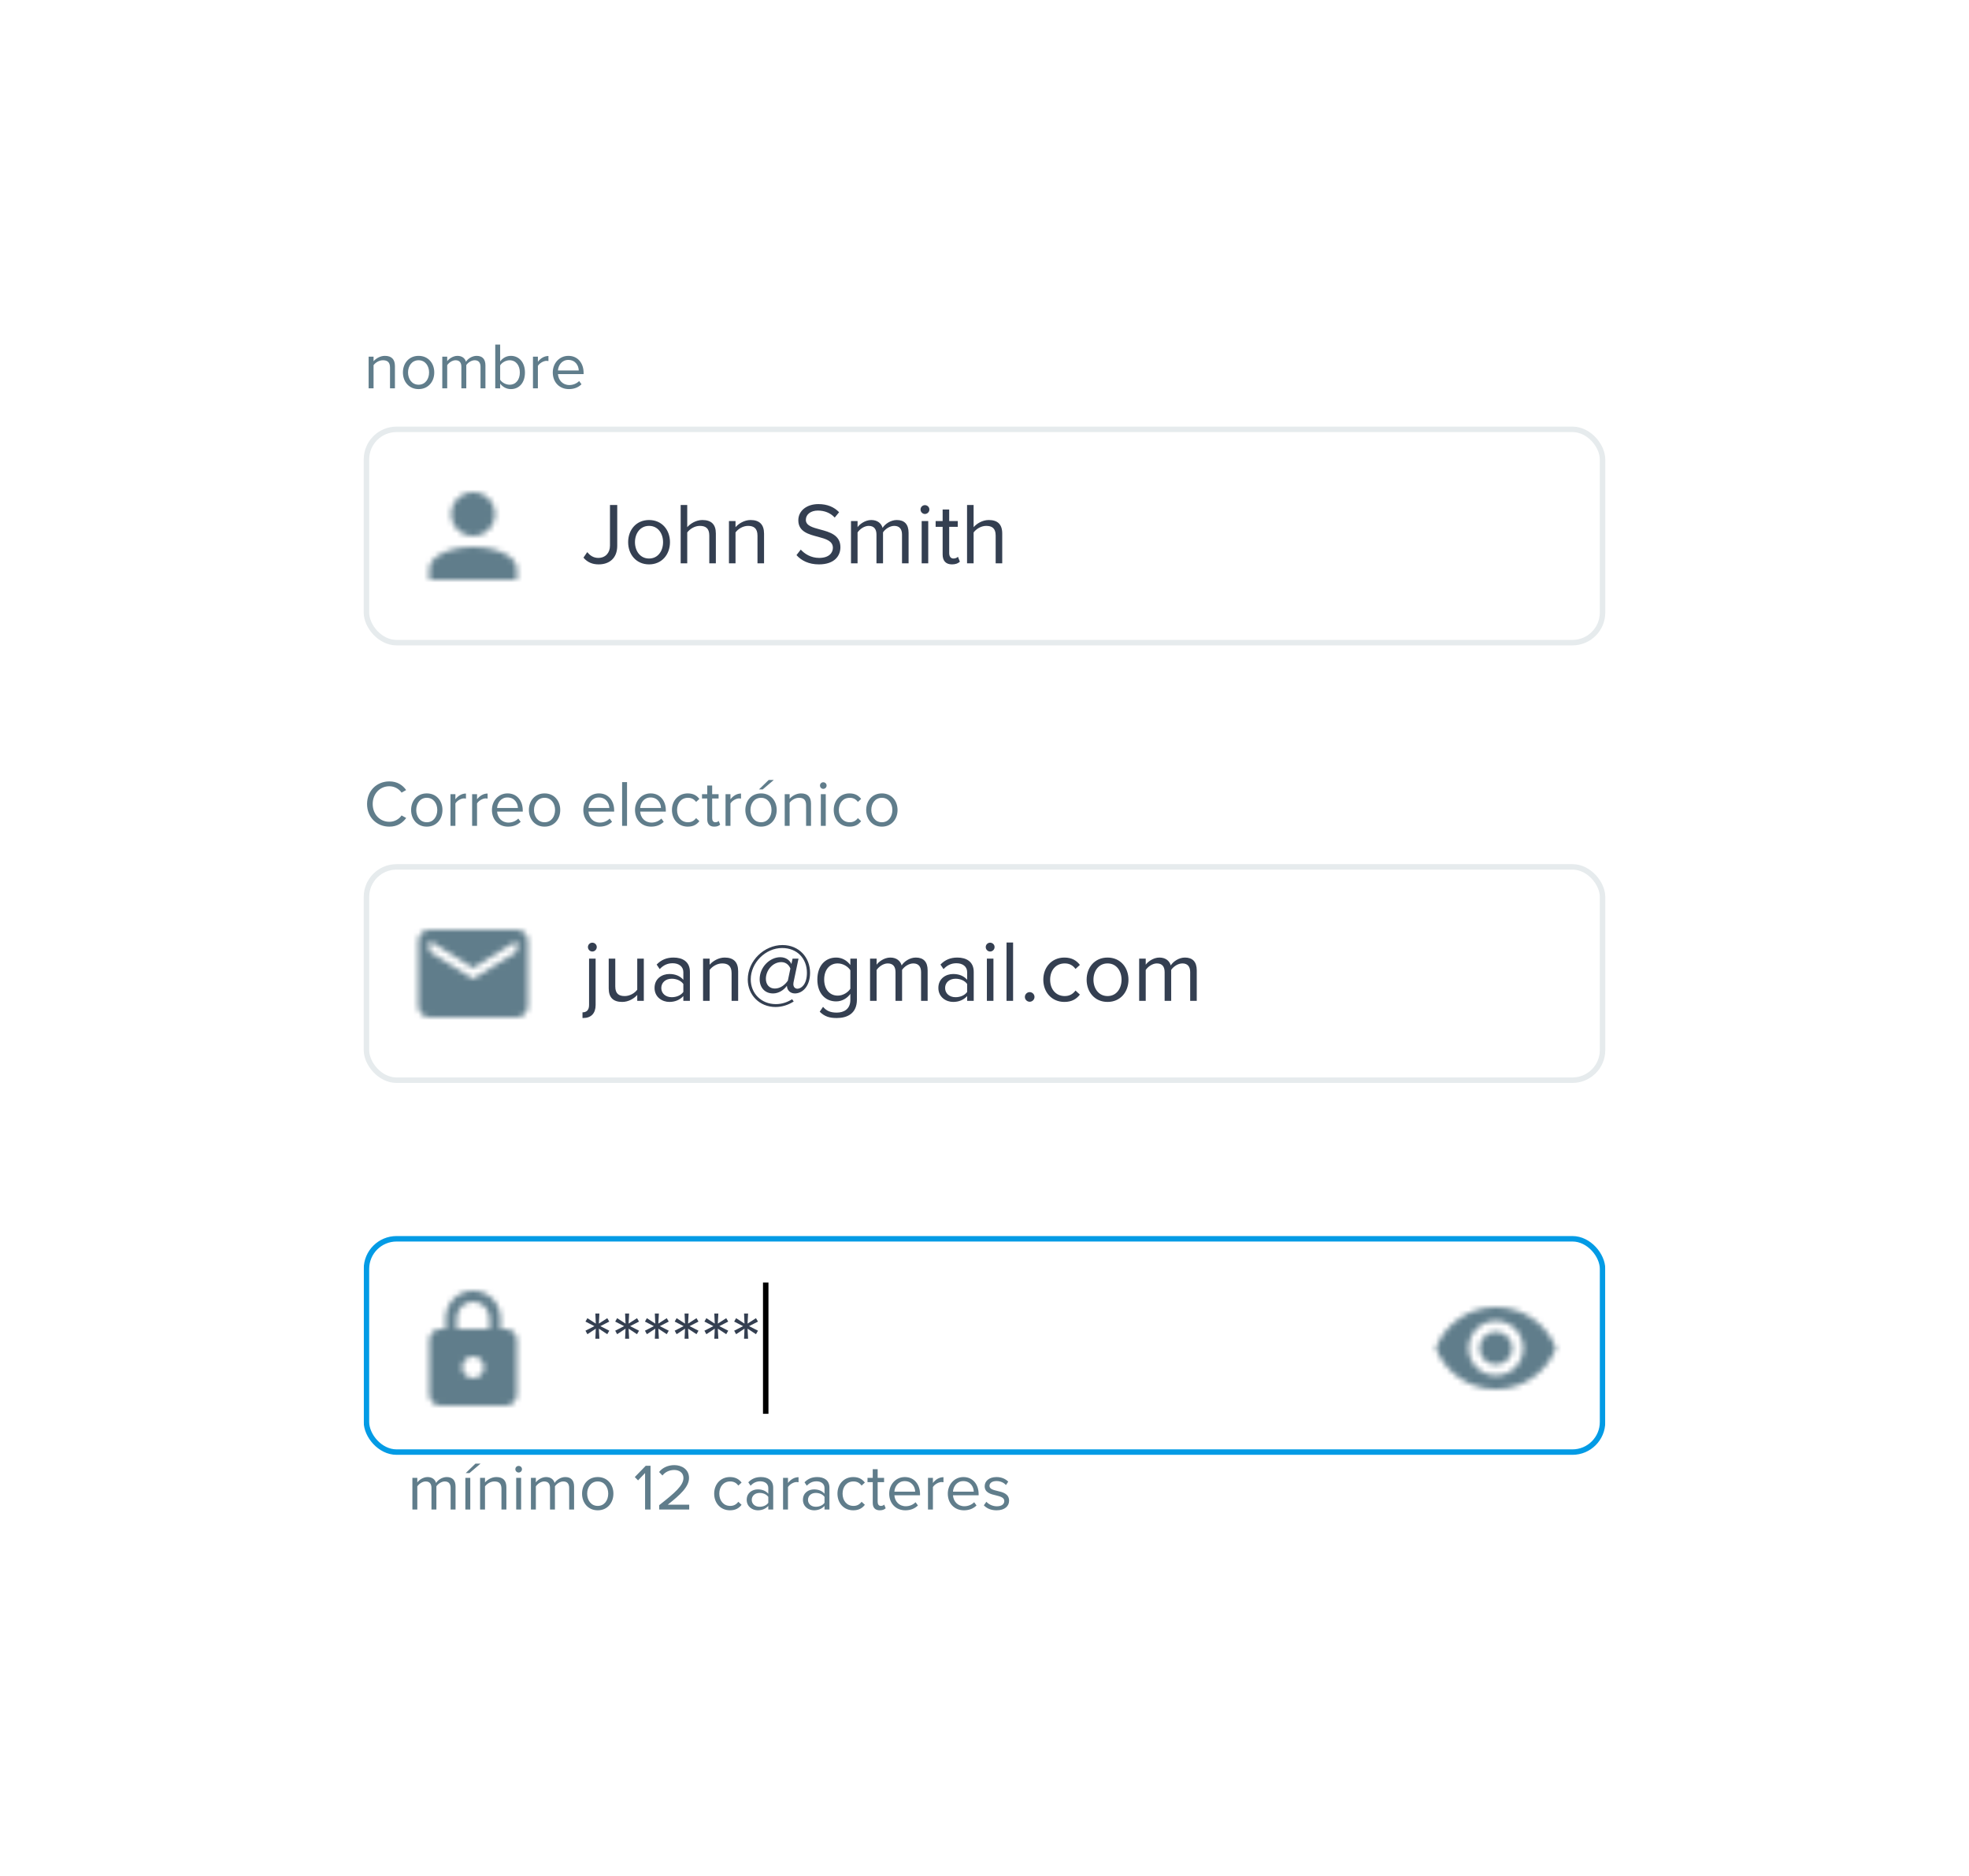 <svg width="360" height="343" viewBox="0 0 360 343" fill="none" xmlns="http://www.w3.org/2000/svg">
<g clip-path="url(#clip0_235_260047)">
<g clip-path="url(#clip1_235_260047)">
<path d="M72.207 71H71.308V67.211C71.308 66.192 70.792 65.868 70.013 65.868C69.306 65.868 68.634 66.3 68.299 66.767V71H67.399V65.209H68.299V66.048C68.706 65.569 69.498 65.065 70.361 65.065C71.572 65.065 72.207 65.676 72.207 66.935V71ZM76.533 71.144C74.77 71.144 73.667 69.777 73.667 68.098C73.667 66.42 74.77 65.065 76.533 65.065C78.296 65.065 79.399 66.42 79.399 68.098C79.399 69.777 78.296 71.144 76.533 71.144ZM76.533 70.341C77.768 70.341 78.451 69.285 78.451 68.098C78.451 66.923 77.768 65.868 76.533 65.868C75.298 65.868 74.603 66.923 74.603 68.098C74.603 69.285 75.298 70.341 76.533 70.341ZM88.754 71H87.855V67.067C87.855 66.336 87.531 65.868 86.788 65.868C86.188 65.868 85.553 66.3 85.253 66.755V71H84.354V67.067C84.354 66.336 84.042 65.868 83.287 65.868C82.699 65.868 82.076 66.3 81.764 66.767V71H80.865V65.209H81.764V66.048C82.004 65.676 82.783 65.065 83.634 65.065C84.522 65.065 85.025 65.544 85.193 66.144C85.517 65.617 86.296 65.065 87.135 65.065C88.191 65.065 88.754 65.653 88.754 66.816V71ZM91.447 71H90.548V63.003H91.447V66.084C91.915 65.449 92.61 65.065 93.401 65.065C94.912 65.065 95.979 66.264 95.979 68.11C95.979 69.993 94.912 71.144 93.401 71.144C92.586 71.144 91.879 70.724 91.447 70.137V71ZM91.447 66.803V69.429C91.759 69.933 92.466 70.341 93.174 70.341C94.349 70.341 95.044 69.393 95.044 68.11C95.044 66.828 94.349 65.868 93.174 65.868C92.466 65.868 91.759 66.3 91.447 66.803ZM98.344 71H97.445V65.209H98.344V66.144C98.811 65.533 99.483 65.089 100.274 65.089V66.012C100.166 65.988 100.058 65.976 99.914 65.976C99.363 65.976 98.608 66.432 98.344 66.899V71ZM101.066 68.098C101.066 66.42 102.265 65.065 103.92 65.065C105.671 65.065 106.702 66.432 106.702 68.17V68.398H102.014C102.086 69.489 102.853 70.4 104.1 70.4C104.759 70.4 105.431 70.137 105.886 69.669L106.318 70.257C105.743 70.832 104.963 71.144 104.016 71.144C102.301 71.144 101.066 69.909 101.066 68.098ZM103.908 65.808C102.673 65.808 102.062 66.852 102.014 67.739H105.814C105.802 66.875 105.227 65.808 103.908 65.808Z" fill="#607D8B"/>
</g>
<rect x="66.5" y="78" width="227" height="40" rx="6" fill="white"/>
<mask id="mask0_235_260047" style="mask-type:alpha" maskUnits="userSpaceOnUse" x="66" y="78" width="41" height="40">
<path d="M86.5 90C87.561 90 88.578 90.421 89.328 91.172C90.079 91.922 90.5 92.939 90.5 94C90.5 95.061 90.079 96.078 89.328 96.828C88.578 97.579 87.561 98 86.5 98C85.439 98 84.422 97.579 83.672 96.828C82.921 96.078 82.5 95.061 82.5 94C82.5 92.939 82.921 91.922 83.672 91.172C84.422 90.421 85.439 90 86.5 90ZM86.5 100C90.92 100 94.5 101.79 94.5 104V106H78.5V104C78.5 101.79 82.08 100 86.5 100Z" fill="black"/>
</mask>
<g mask="url(#mask0_235_260047)">
<rect x="66.568" y="77.283" width="40" height="40" fill="#607D8B"/>
</g>
<g clip-path="url(#clip2_235_260047)">
<path d="M106.676 101.96L107.364 100.952C107.828 101.512 108.452 102.008 109.38 102.008C110.692 102.008 111.524 101.096 111.524 99.768V92.328H112.852V99.784C112.852 102.104 111.364 103.192 109.46 103.192C108.324 103.192 107.412 102.824 106.676 101.96ZM118.67 103.192C116.318 103.192 114.846 101.368 114.846 99.128C114.846 96.888 116.318 95.08 118.67 95.08C121.022 95.08 122.494 96.888 122.494 99.128C122.494 101.368 121.022 103.192 118.67 103.192ZM118.67 102.12C120.318 102.12 121.23 100.712 121.23 99.128C121.23 97.56 120.318 96.152 118.67 96.152C117.022 96.152 116.094 97.56 116.094 99.128C116.094 100.712 117.022 102.12 118.67 102.12ZM130.882 103H129.682V97.912C129.682 96.552 128.978 96.152 127.938 96.152C127.01 96.152 126.114 96.728 125.65 97.352V103H124.45V92.328H125.65V96.392C126.194 95.752 127.25 95.08 128.418 95.08C130.034 95.08 130.882 95.864 130.882 97.544V103ZM139.694 103H138.494V97.944C138.494 96.584 137.806 96.152 136.766 96.152C135.822 96.152 134.926 96.728 134.478 97.352V103H133.278V95.272H134.478V96.392C135.022 95.752 136.078 95.08 137.23 95.08C138.846 95.08 139.694 95.896 139.694 97.576V103ZM145.624 101.496L146.408 100.488C147.112 101.272 148.264 102.008 149.768 102.008C151.672 102.008 152.28 100.984 152.28 100.168C152.28 98.888 150.984 98.536 149.576 98.152C147.864 97.704 145.96 97.224 145.96 95.128C145.96 93.368 147.528 92.168 149.624 92.168C151.256 92.168 152.52 92.712 153.416 93.656L152.616 94.632C151.816 93.752 150.696 93.352 149.528 93.352C148.248 93.352 147.336 94.04 147.336 95.048C147.336 96.12 148.568 96.44 149.928 96.808C151.672 97.272 153.656 97.816 153.656 100.056C153.656 101.608 152.6 103.192 149.72 103.192C147.864 103.192 146.504 102.488 145.624 101.496ZM166.119 103H164.919V97.752C164.919 96.776 164.487 96.152 163.495 96.152C162.695 96.152 161.847 96.728 161.447 97.336V103H160.247V97.752C160.247 96.776 159.831 96.152 158.823 96.152C158.039 96.152 157.207 96.728 156.791 97.352V103H155.591V95.272H156.791V96.392C157.111 95.896 158.151 95.08 159.287 95.08C160.471 95.08 161.143 95.72 161.367 96.52C161.799 95.816 162.839 95.08 163.959 95.08C165.367 95.08 166.119 95.864 166.119 97.416V103ZM169.105 93.976C168.673 93.976 168.305 93.608 168.305 93.16C168.305 92.712 168.673 92.36 169.105 92.36C169.553 92.36 169.921 92.712 169.921 93.16C169.921 93.608 169.553 93.976 169.105 93.976ZM169.713 103H168.513V95.272H169.713V103ZM174.058 103.192C172.922 103.192 172.346 102.536 172.346 101.384V96.328H171.066V95.272H172.346V93.16H173.546V95.272H175.114V96.328H173.546V101.128C173.546 101.704 173.802 102.12 174.33 102.12C174.666 102.12 174.986 101.976 175.146 101.8L175.498 102.696C175.194 102.984 174.762 103.192 174.058 103.192ZM183.241 103H182.041V97.912C182.041 96.552 181.337 96.152 180.297 96.152C179.369 96.152 178.473 96.728 178.009 97.352V103H176.809V92.328H178.009V96.392C178.553 95.752 179.609 95.08 180.777 95.08C182.393 95.08 183.241 95.864 183.241 97.544V103Z" fill="#343F51"/>
</g>
<rect x="67" y="78.5" width="226" height="39" rx="5.5" stroke="#607D8B" stroke-opacity="0.16"/>
</g>
<g clip-path="url(#clip3_235_260047)">
<g clip-path="url(#clip4_235_260047)">
<path d="M71.188 151.144C68.922 151.144 67.112 149.465 67.112 147.007C67.112 144.549 68.922 142.871 71.188 142.871C72.639 142.871 73.622 143.554 74.257 144.453L73.418 144.921C72.963 144.25 72.135 143.758 71.188 143.758C69.474 143.758 68.143 145.101 68.143 147.007C68.143 148.902 69.474 150.257 71.188 150.257C72.135 150.257 72.963 149.777 73.418 149.094L74.269 149.561C73.598 150.472 72.639 151.144 71.188 151.144ZM78.032 151.144C76.269 151.144 75.166 149.777 75.166 148.098C75.166 146.42 76.269 145.065 78.032 145.065C79.794 145.065 80.897 146.42 80.897 148.098C80.897 149.777 79.794 151.144 78.032 151.144ZM78.032 150.341C79.267 150.341 79.95 149.285 79.95 148.098C79.95 146.923 79.267 145.868 78.032 145.868C76.797 145.868 76.101 146.923 76.101 148.098C76.101 149.285 76.797 150.341 78.032 150.341ZM83.263 151H82.363V145.209H83.263V146.144C83.73 145.533 84.402 145.089 85.193 145.089V146.012C85.085 145.988 84.977 145.976 84.833 145.976C84.282 145.976 83.526 146.432 83.263 146.899V151ZM87.22 151H86.321V145.209H87.22V146.144C87.688 145.533 88.359 145.089 89.151 145.089V146.012C89.043 145.988 88.935 145.976 88.791 145.976C88.239 145.976 87.484 146.432 87.22 146.899V151ZM89.943 148.098C89.943 146.42 91.142 145.065 92.796 145.065C94.547 145.065 95.578 146.432 95.578 148.17V148.398H90.89C90.962 149.489 91.729 150.401 92.976 150.401C93.636 150.401 94.307 150.137 94.763 149.669L95.195 150.257C94.619 150.832 93.84 151.144 92.892 151.144C91.178 151.144 89.943 149.909 89.943 148.098ZM92.784 145.808C91.549 145.808 90.938 146.851 90.89 147.739H94.691C94.679 146.875 94.103 145.808 92.784 145.808ZM99.565 151.144C97.802 151.144 96.699 149.777 96.699 148.098C96.699 146.42 97.802 145.065 99.565 145.065C101.327 145.065 102.43 146.42 102.43 148.098C102.43 149.777 101.327 151.144 99.565 151.144ZM99.565 150.341C100.8 150.341 101.483 149.285 101.483 148.098C101.483 146.923 100.8 145.868 99.565 145.868C98.33 145.868 97.634 146.923 97.634 148.098C97.634 149.285 98.33 150.341 99.565 150.341ZM106.652 148.098C106.652 146.42 107.851 145.065 109.505 145.065C111.256 145.065 112.287 146.432 112.287 148.17V148.398H107.599C107.671 149.489 108.438 150.401 109.685 150.401C110.345 150.401 111.016 150.137 111.472 149.669L111.903 150.257C111.328 150.832 110.548 151.144 109.601 151.144C107.887 151.144 106.652 149.909 106.652 148.098ZM109.493 145.808C108.258 145.808 107.647 146.851 107.599 147.739H111.4C111.388 146.875 110.812 145.808 109.493 145.808ZM114.643 151H113.743V143.003H114.643V151ZM116.101 148.098C116.101 146.42 117.3 145.065 118.954 145.065C120.705 145.065 121.736 146.432 121.736 148.17V148.398H117.048C117.12 149.489 117.887 150.401 119.134 150.401C119.794 150.401 120.465 150.137 120.921 149.669L121.352 150.257C120.777 150.832 119.998 151.144 119.05 151.144C117.336 151.144 116.101 149.909 116.101 148.098ZM118.942 145.808C117.707 145.808 117.096 146.851 117.048 147.739H120.849C120.837 146.875 120.261 145.808 118.942 145.808ZM122.857 148.098C122.857 146.384 124.02 145.065 125.746 145.065C126.802 145.065 127.425 145.497 127.869 146.072L127.269 146.624C126.885 146.096 126.394 145.868 125.794 145.868C124.559 145.868 123.792 146.815 123.792 148.098C123.792 149.381 124.559 150.341 125.794 150.341C126.394 150.341 126.885 150.101 127.269 149.585L127.869 150.137C127.425 150.712 126.802 151.144 125.746 151.144C124.02 151.144 122.857 149.825 122.857 148.098ZM130.592 151.144C129.741 151.144 129.309 150.652 129.309 149.789V146H128.35V145.209H129.309V143.626H130.208V145.209H131.383V146H130.208V149.597C130.208 150.029 130.4 150.341 130.796 150.341C131.047 150.341 131.287 150.233 131.407 150.101L131.671 150.772C131.443 150.988 131.119 151.144 130.592 151.144ZM133.553 151H132.653V145.209H133.553V146.144C134.02 145.533 134.692 145.089 135.483 145.089V146.012C135.375 145.988 135.267 145.976 135.123 145.976C134.572 145.976 133.816 146.432 133.553 146.899V151ZM141.479 142.607L139.453 144.334H138.769L140.544 142.607H141.479ZM139.141 151.144C137.378 151.144 136.275 149.777 136.275 148.098C136.275 146.42 137.378 145.065 139.141 145.065C140.903 145.065 142.007 146.42 142.007 148.098C142.007 149.777 140.903 151.144 139.141 151.144ZM139.141 150.341C140.376 150.341 141.059 149.285 141.059 148.098C141.059 146.923 140.376 145.868 139.141 145.868C137.906 145.868 137.211 146.923 137.211 148.098C137.211 149.285 137.906 150.341 139.141 150.341ZM148.281 151H147.381V147.211C147.381 146.192 146.866 145.868 146.086 145.868C145.379 145.868 144.707 146.3 144.372 146.768V151H143.473V145.209H144.372V146.048C144.779 145.569 145.571 145.065 146.434 145.065C147.645 145.065 148.281 145.676 148.281 146.935V151ZM150.52 144.238C150.196 144.238 149.921 143.962 149.921 143.626C149.921 143.29 150.196 143.027 150.52 143.027C150.856 143.027 151.132 143.29 151.132 143.626C151.132 143.962 150.856 144.238 150.52 144.238ZM150.976 151H150.076V145.209H150.976V151ZM152.434 148.098C152.434 146.384 153.597 145.065 155.323 145.065C156.378 145.065 157.002 145.497 157.446 146.072L156.846 146.624C156.462 146.096 155.971 145.868 155.371 145.868C154.136 145.868 153.369 146.815 153.369 148.098C153.369 149.381 154.136 150.341 155.371 150.341C155.971 150.341 156.462 150.101 156.846 149.585L157.446 150.137C157.002 150.712 156.378 151.144 155.323 151.144C153.597 151.144 152.434 149.825 152.434 148.098ZM161.236 151.144C159.473 151.144 158.37 149.777 158.37 148.098C158.37 146.42 159.473 145.065 161.236 145.065C162.998 145.065 164.101 146.42 164.101 148.098C164.101 149.777 162.998 151.144 161.236 151.144ZM161.236 150.341C162.471 150.341 163.154 149.285 163.154 148.098C163.154 146.923 162.471 145.868 161.236 145.868C160.001 145.868 159.305 146.923 159.305 148.098C159.305 149.285 160.001 150.341 161.236 150.341Z" fill="#607D8B"/>
</g>
<rect x="66.5" y="158" width="227" height="40" rx="6" fill="white"/>
<mask id="mask1_235_260047" style="mask-type:alpha" maskUnits="userSpaceOnUse" x="66" y="158" width="41" height="40">
<path d="M94.5 174L86.5 179L78.5 174V172L86.5 177L94.5 172V174ZM94.5 170H78.5C77.39 170 76.5 170.89 76.5 172V184C76.5 184.53 76.711 185.039 77.086 185.414C77.461 185.789 77.97 186 78.5 186H94.5C95.03 186 95.539 185.789 95.914 185.414C96.289 185.039 96.5 184.53 96.5 184V172C96.5 170.89 95.6 170 94.5 170Z" fill="black"/>
</mask>
<g mask="url(#mask1_235_260047)">
<rect x="66.568" y="157.283" width="40" height="40" fill="#607D8B"/>
</g>
<g clip-path="url(#clip5_235_260047)">
<path d="M108.292 173.976C107.86 173.976 107.492 173.608 107.492 173.16C107.492 172.712 107.86 172.36 108.292 172.36C108.74 172.36 109.108 172.712 109.108 173.16C109.108 173.608 108.74 173.976 108.292 173.976ZM107.7 175.272H108.9V183.752C108.9 185.272 108.084 186.136 106.628 186.136C106.292 186.136 106.02 186.104 105.764 186.024L105.924 185.016C106.084 185.08 106.308 185.096 106.5 185.096C107.204 185.096 107.7 184.728 107.7 183.752V175.272ZM117.71 183H116.51V181.912C115.918 182.584 114.91 183.192 113.758 183.192C112.142 183.192 111.294 182.408 111.294 180.728V175.272H112.494V180.36C112.494 181.72 113.182 182.12 114.222 182.12C115.166 182.12 116.062 181.576 116.51 180.952V175.272H117.71V183ZM126.138 183H124.938V182.12C124.298 182.824 123.418 183.192 122.378 183.192C121.066 183.192 119.674 182.312 119.674 180.632C119.674 178.904 121.066 178.088 122.378 178.088C123.434 178.088 124.314 178.424 124.938 179.144V177.752C124.938 176.712 124.106 176.12 122.986 176.12C122.058 176.12 121.306 176.456 120.618 177.192L120.058 176.36C120.89 175.496 121.882 175.08 123.146 175.08C124.778 175.08 126.138 175.816 126.138 177.688V183ZM124.938 181.368V179.912C124.474 179.272 123.658 178.952 122.81 178.952C121.69 178.952 120.906 179.656 120.906 180.648C120.906 181.624 121.69 182.328 122.81 182.328C123.658 182.328 124.474 182.008 124.938 181.368ZM134.96 183H133.76V177.944C133.76 176.584 133.072 176.152 132.032 176.152C131.088 176.152 130.192 176.728 129.744 177.352V183H128.544V175.272H129.744V176.392C130.288 175.752 131.344 175.08 132.496 175.08C134.112 175.08 134.96 175.896 134.96 177.576V183ZM136.716 179.096C136.716 175.64 139.74 172.792 143.068 172.792C146.092 172.792 148.108 175.064 148.108 177.864C148.108 180.376 146.684 181.64 145.34 181.64C144.444 181.64 143.932 181.016 143.884 180.344L143.868 180.248C143.308 181.032 142.364 181.64 141.34 181.64C139.852 181.64 138.892 180.584 138.892 179.032C138.892 176.808 140.764 175.016 142.652 175.016C143.692 175.016 144.396 175.576 144.7 176.264L144.908 175.272H145.996L145.084 179.608C145.068 179.704 145.052 179.848 145.052 179.944C145.052 180.488 145.388 180.776 145.804 180.776C146.428 180.776 147.532 180.072 147.532 177.864C147.532 175.24 145.724 173.336 143.004 173.336C139.916 173.336 137.26 176.072 137.26 179.064C137.26 181.64 139.196 183.592 141.852 183.592C142.988 183.592 143.964 183.24 144.828 182.696L145.116 183.112C144.124 183.752 142.972 184.12 141.788 184.12C138.876 184.12 136.716 181.928 136.716 179.096ZM144.044 179.304L144.508 177.096C144.332 176.6 143.804 175.912 142.86 175.912C141.26 175.912 140.028 177.432 140.028 178.968C140.028 179.992 140.636 180.744 141.66 180.744C142.764 180.744 143.58 179.976 144.044 179.304ZM149.872 184.984L150.48 184.088C151.12 184.856 151.888 185.144 152.992 185.144C154.272 185.144 155.472 184.52 155.472 182.824V181.72C154.912 182.504 153.968 183.096 152.88 183.096C150.864 183.096 149.44 181.592 149.44 179.096C149.44 176.616 150.848 175.08 152.88 175.08C153.92 175.08 154.848 175.592 155.472 176.44V175.272H156.672V182.776C156.672 185.336 154.88 186.136 152.992 186.136C151.68 186.136 150.784 185.88 149.872 184.984ZM155.472 180.776V177.4C155.056 176.728 154.128 176.152 153.168 176.152C151.616 176.152 150.688 177.384 150.688 179.096C150.688 180.792 151.616 182.04 153.168 182.04C154.128 182.04 155.056 181.448 155.472 180.776ZM169.603 183H168.403V177.752C168.403 176.776 167.971 176.152 166.979 176.152C166.179 176.152 165.331 176.728 164.931 177.336V183H163.731V177.752C163.731 176.776 163.315 176.152 162.307 176.152C161.523 176.152 160.691 176.728 160.275 177.352V183H159.075V175.272H160.275V176.392C160.595 175.896 161.635 175.08 162.771 175.08C163.955 175.08 164.627 175.72 164.851 176.52C165.283 175.816 166.323 175.08 167.443 175.08C168.851 175.08 169.603 175.864 169.603 177.416V183ZM178.029 183H176.829V182.12C176.189 182.824 175.309 183.192 174.269 183.192C172.957 183.192 171.565 182.312 171.565 180.632C171.565 178.904 172.957 178.088 174.269 178.088C175.325 178.088 176.205 178.424 176.829 179.144V177.752C176.829 176.712 175.997 176.12 174.877 176.12C173.949 176.12 173.197 176.456 172.509 177.192L171.949 176.36C172.781 175.496 173.773 175.08 175.037 175.08C176.669 175.08 178.029 175.816 178.029 177.688V183ZM176.829 181.368V179.912C176.365 179.272 175.549 178.952 174.701 178.952C173.581 178.952 172.797 179.656 172.797 180.648C172.797 181.624 173.581 182.328 174.701 182.328C175.549 182.328 176.365 182.008 176.829 181.368ZM181.026 173.976C180.594 173.976 180.226 173.608 180.226 173.16C180.226 172.712 180.594 172.36 181.026 172.36C181.474 172.36 181.842 172.712 181.842 173.16C181.842 173.608 181.474 173.976 181.026 173.976ZM181.634 183H180.434V175.272H181.634V183ZM185.228 183H184.028V172.328H185.228V183ZM187.382 182.28C187.382 181.8 187.782 181.4 188.262 181.4C188.742 181.4 189.142 181.8 189.142 182.28C189.142 182.76 188.742 183.16 188.262 183.16C187.782 183.16 187.382 182.76 187.382 182.28ZM190.752 179.128C190.752 176.84 192.304 175.08 194.608 175.08C196.016 175.08 196.848 175.656 197.44 176.424L196.64 177.16C196.128 176.456 195.472 176.152 194.672 176.152C193.024 176.152 192 177.416 192 179.128C192 180.84 193.024 182.12 194.672 182.12C195.472 182.12 196.128 181.8 196.64 181.112L197.44 181.848C196.848 182.616 196.016 183.192 194.608 183.192C192.304 183.192 190.752 181.432 190.752 179.128ZM202.498 183.192C200.146 183.192 198.674 181.368 198.674 179.128C198.674 176.888 200.146 175.08 202.498 175.08C204.85 175.08 206.322 176.888 206.322 179.128C206.322 181.368 204.85 183.192 202.498 183.192ZM202.498 182.12C204.146 182.12 205.058 180.712 205.058 179.128C205.058 177.56 204.146 176.152 202.498 176.152C200.85 176.152 199.922 177.56 199.922 179.128C199.922 180.712 200.85 182.12 202.498 182.12ZM218.806 183H217.606V177.752C217.606 176.776 217.174 176.152 216.182 176.152C215.382 176.152 214.534 176.728 214.134 177.336V183H212.934V177.752C212.934 176.776 212.518 176.152 211.51 176.152C210.726 176.152 209.894 176.728 209.478 177.352V183H208.278V175.272H209.478V176.392C209.798 175.896 210.838 175.08 211.974 175.08C213.158 175.08 213.83 175.72 214.054 176.52C214.486 175.816 215.526 175.08 216.646 175.08C218.054 175.08 218.806 175.864 218.806 177.416V183Z" fill="#343F51"/>
</g>
<rect x="67" y="158.5" width="226" height="39" rx="5.5" stroke="#607D8B" stroke-opacity="0.16"/>
</g>
<g clip-path="url(#clip6_235_260047)">
<g filter="url(#filter0_d_235_260047)">
<rect x="66.5" y="222" width="227" height="40" rx="6" fill="white"/>
<mask id="mask2_235_260047" style="mask-type:alpha" maskUnits="userSpaceOnUse" x="66" y="222" width="41" height="40">
<path d="M86.5 248C87.03 248 87.539 247.789 87.914 247.414C88.289 247.039 88.5 246.53 88.5 246C88.5 244.89 87.6 244 86.5 244C85.97 244 85.461 244.211 85.086 244.586C84.711 244.961 84.5 245.47 84.5 246C84.5 246.53 84.711 247.039 85.086 247.414C85.461 247.789 85.97 248 86.5 248ZM92.5 239C93.03 239 93.539 239.211 93.914 239.586C94.289 239.961 94.5 240.47 94.5 241V251C94.5 251.53 94.289 252.039 93.914 252.414C93.539 252.789 93.03 253 92.5 253H80.5C79.97 253 79.461 252.789 79.086 252.414C78.711 252.039 78.5 251.53 78.5 251V241C78.5 239.89 79.4 239 80.5 239H81.5V237C81.5 235.674 82.027 234.402 82.965 233.464C83.902 232.527 85.174 232 86.5 232C87.157 232 87.807 232.129 88.413 232.381C89.02 232.632 89.571 233 90.035 233.464C90.5 233.929 90.868 234.48 91.119 235.087C91.371 235.693 91.5 236.343 91.5 237V239H92.5ZM86.5 234C85.704 234 84.941 234.316 84.379 234.879C83.816 235.441 83.5 236.204 83.5 237V239H89.5V237C89.5 236.204 89.184 235.441 88.621 234.879C88.059 234.316 87.296 234 86.5 234Z" fill="black"/>
</mask>
<g mask="url(#mask2_235_260047)">
<rect x="66.568" y="221.283" width="40" height="40" fill="#607D8B"/>
</g>
<path d="M109.588 240.776H108.852L108.932 238.936L107.396 239.944L107.044 239.304L108.676 238.472L107.044 237.64L107.396 237.016L108.932 238.008L108.852 236.168H109.588L109.492 238.008L111.028 237.016L111.396 237.64L109.764 238.472L111.396 239.304L111.028 239.944L109.492 238.936L109.588 240.776ZM115.026 240.776H114.289L114.37 238.936L112.834 239.944L112.482 239.304L114.114 238.472L112.482 237.64L112.834 237.016L114.37 238.008L114.289 236.168H115.026L114.93 238.008L116.466 237.016L116.834 237.64L115.202 238.472L116.834 239.304L116.466 239.944L114.93 238.936L115.026 240.776ZM120.463 240.776H119.727L119.807 238.936L118.271 239.944L117.919 239.304L119.551 238.472L117.919 237.64L118.271 237.016L119.807 238.008L119.727 236.168H120.463L120.367 238.008L121.903 237.016L122.271 237.64L120.639 238.472L122.271 239.304L121.903 239.944L120.367 238.936L120.463 240.776ZM125.901 240.776H125.164L125.245 238.936L123.709 239.944L123.357 239.304L124.989 238.472L123.357 237.64L123.709 237.016L125.245 238.008L125.164 236.168H125.901L125.805 238.008L127.341 237.016L127.709 237.64L126.077 238.472L127.709 239.304L127.341 239.944L125.805 238.936L125.901 240.776ZM131.338 240.776H130.602L130.682 238.936L129.146 239.944L128.794 239.304L130.426 238.472L128.794 237.64L129.146 237.016L130.682 238.008L130.602 236.168H131.338L131.242 238.008L132.778 237.016L133.146 237.64L131.514 238.472L133.146 239.304L132.778 239.944L131.242 238.936L131.338 240.776ZM136.776 240.776H136.039L136.12 238.936L134.584 239.944L134.232 239.304L135.864 238.472L134.232 237.64L134.584 237.016L136.12 238.008L136.039 236.168H136.776L136.68 238.008L138.216 237.016L138.584 237.64L136.952 238.472L138.584 239.304L138.216 239.944L136.68 238.936L136.776 240.776Z" fill="#343F51"/>
<g filter="url(#filter1_d_235_260047)">
<path fill-rule="evenodd" clip-rule="evenodd" d="M139.5 230H140.5V254H139.5V230Z" fill="black"/>
</g>
<mask id="mask3_235_260047" style="mask-type:alpha" maskUnits="userSpaceOnUse" x="253" y="222" width="41" height="40">
<path d="M273.5 239.5C272.704 239.5 271.941 239.816 271.379 240.379C270.816 240.941 270.5 241.704 270.5 242.5C270.5 243.296 270.816 244.059 271.379 244.621C271.941 245.184 272.704 245.5 273.5 245.5C274.296 245.5 275.059 245.184 275.621 244.621C276.184 244.059 276.5 243.296 276.5 242.5C276.5 241.704 276.184 240.941 275.621 240.379C275.059 239.816 274.296 239.5 273.5 239.5ZM273.5 247.5C272.174 247.5 270.902 246.973 269.964 246.036C269.027 245.098 268.5 243.826 268.5 242.5C268.5 241.174 269.027 239.902 269.964 238.964C270.902 238.027 272.174 237.5 273.5 237.5C274.826 237.5 276.098 238.027 277.036 238.964C277.973 239.902 278.5 241.174 278.5 242.5C278.5 243.826 277.973 245.098 277.036 246.036C276.098 246.973 274.826 247.5 273.5 247.5ZM273.5 235C268.5 235 264.23 238.11 262.5 242.5C264.23 246.89 268.5 250 273.5 250C278.5 250 282.77 246.89 284.5 242.5C282.77 238.11 278.5 235 273.5 235Z" fill="black"/>
</mask>
<g mask="url(#mask3_235_260047)">
<rect x="253.568" y="221.283" width="40" height="40" fill="#607D8B"/>
</g>
<rect x="67" y="222.5" width="226" height="39" rx="5.5" stroke="#039BE5"/>
</g>
<path d="M83.289 276H82.389V272.067C82.389 271.336 82.066 270.868 81.322 270.868C80.723 270.868 80.087 271.3 79.788 271.756V276H78.888V272.067C78.888 271.336 78.577 270.868 77.821 270.868C77.234 270.868 76.61 271.3 76.299 271.768V276H75.399V270.209H76.299V271.048C76.538 270.676 77.318 270.065 78.169 270.065C79.056 270.065 79.56 270.545 79.728 271.144C80.051 270.616 80.831 270.065 81.67 270.065C82.725 270.065 83.289 270.652 83.289 271.815V276ZM87.864 267.607L85.838 269.334H85.154L86.929 267.607H87.864ZM85.982 276H85.083V270.209H85.982V276ZM92.584 276H91.684V272.211C91.684 271.192 91.169 270.868 90.389 270.868C89.682 270.868 89.011 271.3 88.675 271.768V276H87.776V270.209H88.675V271.048C89.083 270.569 89.874 270.065 90.737 270.065C91.948 270.065 92.584 270.676 92.584 271.935V276ZM94.823 269.238C94.499 269.238 94.224 268.962 94.224 268.626C94.224 268.29 94.499 268.027 94.823 268.027C95.159 268.027 95.435 268.29 95.435 268.626C95.435 268.962 95.159 269.238 94.823 269.238ZM95.279 276H94.379V270.209H95.279V276ZM104.962 276H104.063V272.067C104.063 271.336 103.739 270.868 102.996 270.868C102.396 270.868 101.761 271.3 101.461 271.756V276H100.562V272.067C100.562 271.336 100.25 270.868 99.495 270.868C98.907 270.868 98.284 271.3 97.972 271.768V276H97.073V270.209H97.972V271.048C98.212 270.676 98.991 270.065 99.842 270.065C100.73 270.065 101.233 270.545 101.401 271.144C101.725 270.616 102.504 270.065 103.343 270.065C104.398 270.065 104.962 270.652 104.962 271.815V276ZM109.286 276.144C107.523 276.144 106.42 274.777 106.42 273.098C106.42 271.42 107.523 270.065 109.286 270.065C111.048 270.065 112.151 271.42 112.151 273.098C112.151 274.777 111.048 276.144 109.286 276.144ZM109.286 275.341C110.521 275.341 111.204 274.285 111.204 273.098C111.204 271.923 110.521 270.868 109.286 270.868C108.051 270.868 107.355 271.923 107.355 273.098C107.355 274.285 108.051 275.341 109.286 275.341ZM118.939 276H117.944V269.322L116.661 270.676L116.061 270.065L118.063 268.003H118.939V276ZM126.011 276H120.52V275.209C123.397 272.943 124.956 271.612 124.956 270.233C124.956 269.214 124.117 268.77 123.289 268.77C122.33 268.77 121.587 269.178 121.119 269.777L120.508 269.142C121.119 268.338 122.162 267.883 123.289 267.883C124.62 267.883 125.975 268.638 125.975 270.233C125.975 271.863 124.321 273.35 122.09 275.113H126.011V276ZM130.576 273.098C130.576 271.384 131.739 270.065 133.465 270.065C134.521 270.065 135.144 270.497 135.588 271.072L134.988 271.624C134.604 271.096 134.113 270.868 133.513 270.868C132.278 270.868 131.511 271.815 131.511 273.098C131.511 274.381 132.278 275.341 133.513 275.341C134.113 275.341 134.604 275.101 134.988 274.585L135.588 275.137C135.144 275.712 134.521 276.144 133.465 276.144C131.739 276.144 130.576 274.825 130.576 273.098ZM141.368 276H140.469V275.341C139.989 275.868 139.33 276.144 138.551 276.144C137.567 276.144 136.524 275.484 136.524 274.225C136.524 272.931 137.567 272.319 138.551 272.319C139.342 272.319 140.001 272.571 140.469 273.11V272.067C140.469 271.288 139.845 270.844 139.006 270.844C138.311 270.844 137.747 271.096 137.232 271.648L136.812 271.024C137.436 270.377 138.179 270.065 139.126 270.065C140.349 270.065 141.368 270.616 141.368 272.019V276ZM140.469 274.777V273.686C140.121 273.206 139.51 272.967 138.874 272.967C138.035 272.967 137.447 273.494 137.447 274.237C137.447 274.969 138.035 275.496 138.874 275.496C139.51 275.496 140.121 275.257 140.469 274.777ZM144.07 276H143.171V270.209H144.07V271.144C144.538 270.533 145.209 270.089 146 270.089V271.012C145.893 270.988 145.785 270.976 145.641 270.976C145.089 270.976 144.334 271.432 144.07 271.899V276ZM151.649 276H150.749V275.341C150.27 275.868 149.61 276.144 148.831 276.144C147.848 276.144 146.805 275.484 146.805 274.225C146.805 272.931 147.848 272.319 148.831 272.319C149.622 272.319 150.282 272.571 150.749 273.11V272.067C150.749 271.288 150.126 270.844 149.287 270.844C148.591 270.844 148.028 271.096 147.512 271.648L147.093 271.024C147.716 270.377 148.459 270.065 149.407 270.065C150.63 270.065 151.649 270.616 151.649 272.019V276ZM150.749 274.777V273.686C150.402 273.206 149.79 272.967 149.155 272.967C148.315 272.967 147.728 273.494 147.728 274.237C147.728 274.969 148.315 275.496 149.155 275.496C149.79 275.496 150.402 275.257 150.749 274.777ZM153.116 273.098C153.116 271.384 154.279 270.065 156.005 270.065C157.06 270.065 157.684 270.497 158.127 271.072L157.528 271.624C157.144 271.096 156.653 270.868 156.053 270.868C154.818 270.868 154.051 271.815 154.051 273.098C154.051 274.381 154.818 275.341 156.053 275.341C156.653 275.341 157.144 275.101 157.528 274.585L158.127 275.137C157.684 275.712 157.06 276.144 156.005 276.144C154.279 276.144 153.116 274.825 153.116 273.098ZM160.851 276.144C159.999 276.144 159.568 275.652 159.568 274.789V271H158.608V270.209H159.568V268.626H160.467V270.209H161.642V271H160.467V274.597C160.467 275.029 160.659 275.341 161.054 275.341C161.306 275.341 161.546 275.233 161.666 275.101L161.93 275.772C161.702 275.988 161.378 276.144 160.851 276.144ZM162.576 273.098C162.576 271.42 163.775 270.065 165.43 270.065C167.181 270.065 168.212 271.432 168.212 273.17V273.398H163.524C163.596 274.489 164.363 275.401 165.61 275.401C166.269 275.401 166.941 275.137 167.396 274.669L167.828 275.257C167.253 275.832 166.473 276.144 165.526 276.144C163.811 276.144 162.576 274.909 162.576 273.098ZM165.418 270.808C164.183 270.808 163.572 271.851 163.524 272.739H167.325C167.313 271.875 166.737 270.808 165.418 270.808ZM170.568 276H169.668V270.209H170.568V271.144C171.035 270.533 171.707 270.089 172.498 270.089V271.012C172.39 270.988 172.282 270.976 172.138 270.976C171.587 270.976 170.831 271.432 170.568 271.899V276ZM173.29 273.098C173.29 271.42 174.489 270.065 176.144 270.065C177.894 270.065 178.925 271.432 178.925 273.17V273.398H174.237C174.309 274.489 175.077 275.401 176.324 275.401C176.983 275.401 177.655 275.137 178.11 274.669L178.542 275.257C177.966 275.832 177.187 276.144 176.24 276.144C174.525 276.144 173.29 274.909 173.29 273.098ZM176.132 270.808C174.897 270.808 174.285 271.851 174.237 272.739H178.038C178.026 271.875 177.451 270.808 176.132 270.808ZM179.878 275.233L180.346 274.585C180.73 275.029 181.461 275.412 182.252 275.412C183.14 275.412 183.619 275.017 183.619 274.453C183.619 273.818 182.912 273.614 182.133 273.422C181.149 273.194 180.034 272.931 180.034 271.732C180.034 270.832 180.814 270.065 182.192 270.065C183.176 270.065 183.871 270.437 184.339 270.904L183.919 271.528C183.571 271.108 182.936 270.796 182.192 270.796C181.401 270.796 180.91 271.156 180.91 271.672C180.91 272.235 181.569 272.415 182.324 272.595C183.332 272.823 184.495 273.11 184.495 274.393C184.495 275.365 183.715 276.144 182.216 276.144C181.269 276.144 180.466 275.856 179.878 275.233Z" fill="#607D8B"/>
</g>
<defs>
<filter id="filter0_d_235_260047" x="58.5" y="218" width="243" height="56" filterUnits="userSpaceOnUse" color-interpolation-filters="sRGB">
<feFlood flood-opacity="0" result="BackgroundImageFix"/>
<feColorMatrix in="SourceAlpha" type="matrix" values="0 0 0 0 0 0 0 0 0 0 0 0 0 0 0 0 0 0 127 0" result="hardAlpha"/>
<feOffset dy="4"/>
<feGaussianBlur stdDeviation="4"/>
<feColorMatrix type="matrix" values="0 0 0 0 0.161 0 0 0 0 0.714 0 0 0 0 0.965 0 0 0 0.24 0"/>
<feBlend mode="multiply" in2="BackgroundImageFix" result="effect1_dropShadow_235_260047"/>
<feBlend mode="normal" in="SourceGraphic" in2="effect1_dropShadow_235_260047" result="shape"/>
</filter>
<filter id="filter1_d_235_260047" x="138.5" y="229.5" width="3" height="26" filterUnits="userSpaceOnUse" color-interpolation-filters="sRGB">
<feFlood flood-opacity="0" result="BackgroundImageFix"/>
<feColorMatrix in="SourceAlpha" type="matrix" values="0 0 0 0 0 0 0 0 0 0 0 0 0 0 0 0 0 0 127 0" result="hardAlpha"/>
<feOffset dy="0.5"/>
<feGaussianBlur stdDeviation="0.5"/>
<feColorMatrix type="matrix" values="0 0 0 0 0.329 0 0 0 0 0.431 0 0 0 0 0.478 0 0 0 0.24 0"/>
<feBlend mode="multiply" in2="BackgroundImageFix" result="effect1_dropShadow_235_260047"/>
<feBlend mode="normal" in="SourceGraphic" in2="effect1_dropShadow_235_260047" result="shape"/>
</filter>
<clipPath id="clip0_235_260047">
<rect width="227" height="56" fill="white" transform="translate(66.5 62)"/>
</clipPath>
<clipPath id="clip1_235_260047">
<rect width="41" height="16" fill="white" transform="translate(66.5 59)"/>
</clipPath>
<clipPath id="clip2_235_260047">
<rect width="187" height="40" fill="white" transform="translate(106.5 78)"/>
</clipPath>
<clipPath id="clip3_235_260047">
<rect width="227" height="56" fill="white" transform="translate(66.5 142)"/>
</clipPath>
<clipPath id="clip4_235_260047">
<rect width="99" height="16" fill="white" transform="translate(66.5 139)"/>
</clipPath>
<clipPath id="clip5_235_260047">
<rect width="187" height="40" fill="white" transform="translate(106.5 158)"/>
</clipPath>
<clipPath id="clip6_235_260047">
<rect width="227" height="58" fill="white" transform="translate(66.5 222)"/>
</clipPath>
</defs>
</svg>
